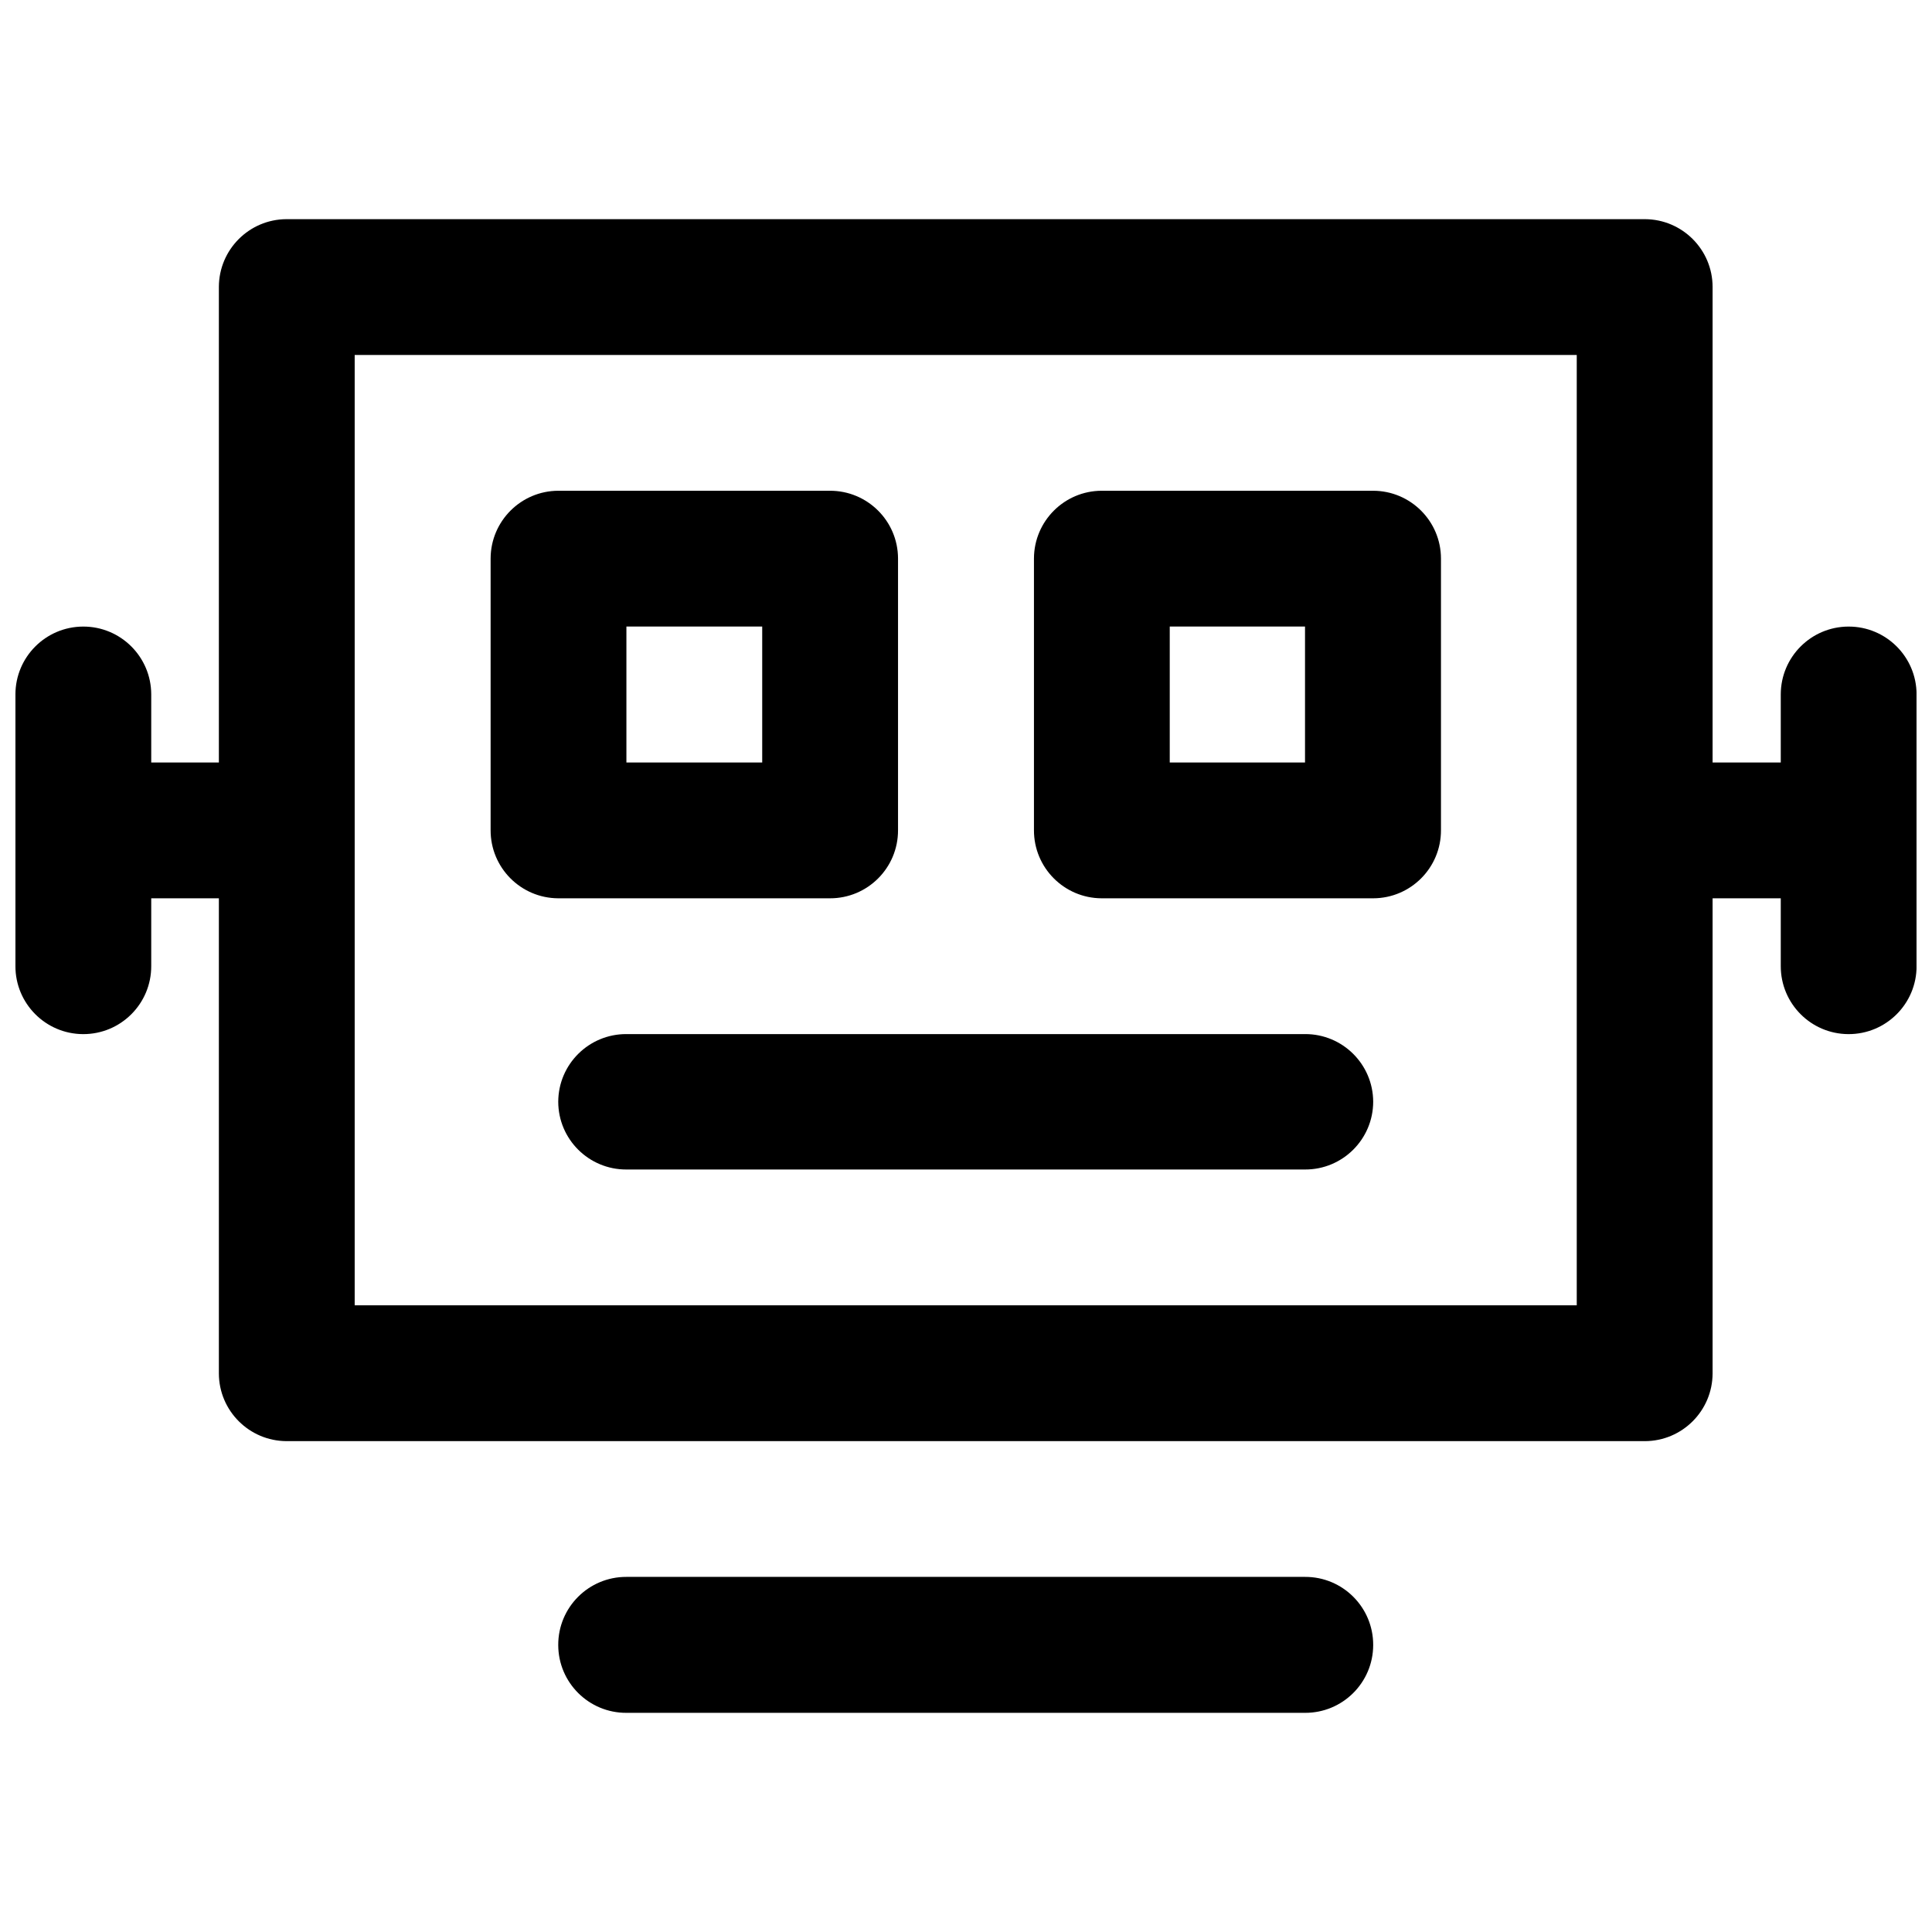 <?xml version="1.0" encoding="UTF-8"?>
<!-- Uploaded to: SVG Find, www.svgrepo.com, Generator: SVG Find Mixer Tools -->
<svg width="800px" height="800px" version="1.1" viewBox="144 144 512 512" xmlns="http://www.w3.org/2000/svg">
 <defs>
  <clipPath id="a">
   <path d="m148.09 202h503.81v396h-503.81z"/>
  </clipPath>
 </defs>
 <g clip-path="url(#a)">
  <path d="m219.93 202.08c-9.883 0.035-17.883 8.043-17.926 17.926v126.07h-17.926v-18.066c-0.02-9.953-8.113-18-18.066-17.961-9.898 0.035-17.906 8.062-17.926 17.961v71.977c-0.035 9.938 7.984 18.027 17.926 18.066 9.992 0.035 18.105-8.07 18.066-18.066v-17.926h17.926v125.93c0.035 9.883 8.043 17.883 17.926 17.926h360c9.883-0.035 17.883-8.043 17.926-17.926v-125.93h18.066v17.926c-0.035 9.938 7.984 18.027 17.926 18.066 9.992 0.035 18.105-8.07 18.066-18.066v-71.977c-0.02-9.953-8.113-18-18.066-17.961-9.898 0.035-17.906 8.062-17.926 17.961v18.066h-18.066v-126.07c-0.035-9.883-8.043-17.883-17.926-17.926zm18.066 35.988h323.86v251.85h-323.86zm53.949 35.988c-9.883 0.035-17.883 8.043-17.926 17.926v72.012c-0.035 9.938 7.988 18.023 17.926 18.066h71.977c9.992 0.035 18.102-8.07 18.066-18.066v-72.012c-0.035-9.938-8.129-17.961-18.066-17.926zm143.99 0c-9.883 0.035-17.883 8.043-17.926 17.926v72.012c-0.035 9.938 7.988 18.023 17.926 18.066h71.977c9.953-0.02 17.996-8.113 17.961-18.066v-72.012c-0.035-9.895-8.062-17.902-17.961-17.926zm-125.93 35.988h35.988v36.023h-35.988zm143.99 0h35.848v36.023h-35.848zm-143.99 108c-9.938-0.035-18.027 7.984-18.066 17.926 0.02 9.953 8.113 17.996 18.066 17.961h179.84c9.953 0.035 18.047-8.008 18.066-17.961-0.035-9.938-8.125-17.965-18.066-17.926zm0 143.85c-9.992-0.035-18.105 8.07-18.066 18.066 0.02 9.953 8.113 18 18.066 17.961h179.84c9.953 0.035 18.047-8.008 18.066-17.961 0.035-9.992-8.07-18.105-18.066-18.066z"/>
 </g>
</svg>